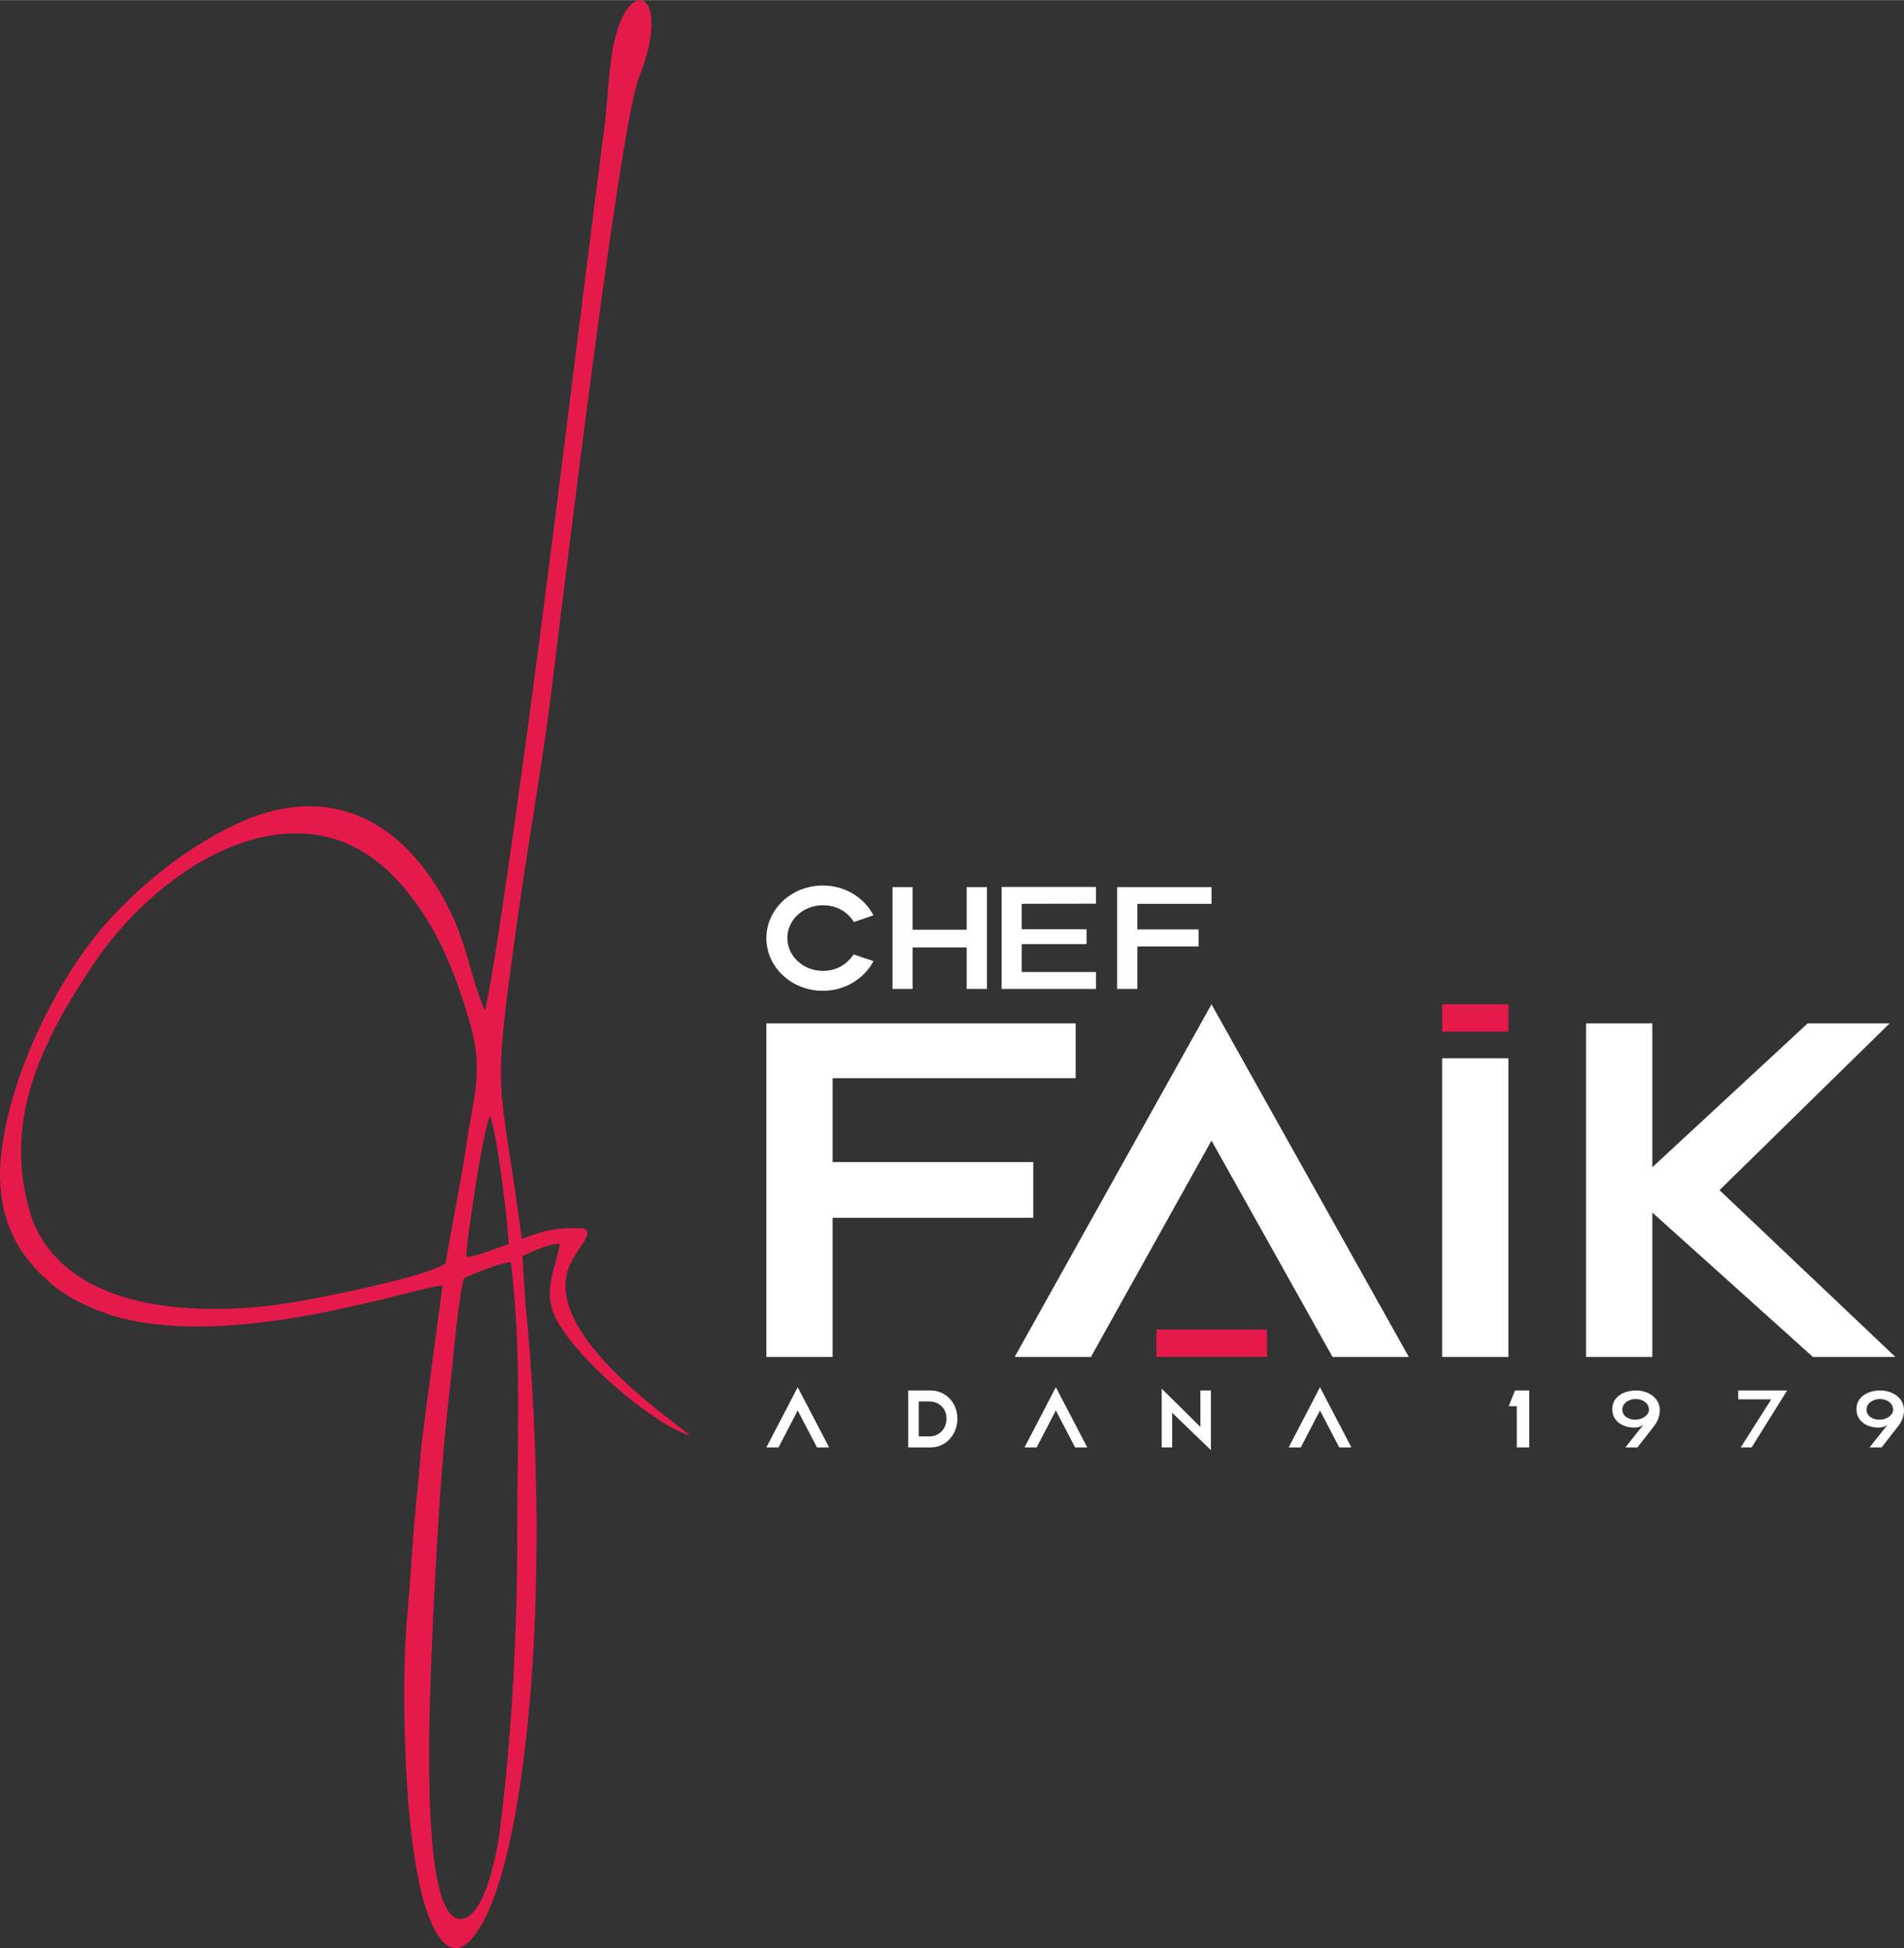 <?xml version="1.0" encoding="UTF-8"?>
<!DOCTYPE svg PUBLIC "-//W3C//DTD SVG 1.1//EN" "http://www.w3.org/Graphics/SVG/1.1/DTD/svg11.dtd">
<!-- Creator: CorelDRAW X7 -->
<svg xmlns="http://www.w3.org/2000/svg" xml:space="preserve" width="600px" height="614px" version="1.1" style="shape-rendering:geometricPrecision; text-rendering:geometricPrecision; image-rendering:optimizeQuality; fill-rule:evenodd; clip-rule:evenodd"
viewBox="0 0 285404 292026"
 xmlns:xlink="http://www.w3.org/1999/xlink">
 <rect x="0" y="0" width="285404" height="292026" fill="#333333" stroke="none"/>
 <defs>
  <style type="text/css">
   <![CDATA[
    .fil0 {fill:#E51A4B}
    .fil1 {fill:#FEFEFE}
   ]]>
  </style>
 </defs>
 <g id="Layer_x0020_1">
  <g id="_2358213856784">
   <path class="fil0" d="M65455 232326c467,-8311 1084,-16591 2040,-24860 424,-3656 724,-7358 1205,-10994 216,-1637 474,-3250 811,-4865 1118,-572 5868,-2444 7060,-2406 1465,11642 1062,23317 988,35017 -9,1784 -17,3570 -19,5353 -3,14771 -747,29634 -2542,44301 -377,3050 -2095,13232 -5739,13778 -1555,232 -2483,-1731 -2916,-2921l-155 -452c-2578,-7979 -1850,-27333 -1496,-36313 5,-160 12,-318 18,-478 199,-5057 460,-10109 746,-15160l-1 0zm-49456 -35413c18158,6187 47636,-4509 50336,-4172 -1028,7757 -2105,15516 -3087,23279 -202,1604 -282,3303 -444,4932 -382,3850 -762,7592 -1014,11461 -200,3054 -406,6028 -686,9078 -713,7942 -604,16512 -178,24480 307,5682 904,12180 2236,17702 1112,4561 4129,12859 8749,5298 5729,-9376 7674,-32985 8184,-44267 254,-5614 345,-11231 339,-16851l0 -143c-132,-10886 -566,-21536 -1680,-32371l-443 -7069c1486,-673 4010,-1865 5611,-1846 -229,1786 -976,3472 -1281,5314 -298,1799 -343,3424 342,5146 2425,5861 13744,15650 19610,18022 207,84 409,158 619,227 525,159 -1187,-1078 -1192,-1083 -6003,-4597 -20735,-15832 -16511,-24650 599,-1182 1323,-2177 2016,-3289 251,-401 879,-1577 187,-1875 -375,-163 -1308,-131 -1731,-132 -3433,-8 -4618,488 -7773,1589 -3381,-25736 -4609,-19615 -639,-47895 1361,-9697 3032,-19394 4420,-29088 1022,-7117 10575,-89051 13815,-97193 5019,-12620 -1470,-15718 -3793,-5023 -708,3266 -922,8353 -1307,11677 -5091,39481 -9686,79342 -15514,118672 -610,4090 -1265,8159 -1988,12230 -148,802 -300,1587 -480,2383l-290 -548c-2069,-5123 -2431,-9418 -5208,-14863 -6848,-13433 -18319,-19187 -32455,-12219 -7001,3451 -13139,8357 -18419,14075 -8232,9030 -16069,25660 -16350,37888 -12,7529 2805,12875 8719,17469 2334,1673 4591,2693 7280,3654l0 1zm48954 -57468c2377,4248 4331,9591 5717,14751 1748,6677 243,10601 -716,17111 -862,5876 -1889,10519 -3174,18066 -2660,1938 -17298,4846 -21593,5623 -12815,2321 -34174,2697 -40231,-11878 -5037,-14611 1264,-27004 9248,-38906 6070,-8913 16738,-18011 27840,-19178 10860,-1143 17906,5644 22908,14411l1 0zm8501 27867l314 903c838,3521 1315,7498 1778,11107 292,2277 548,4559 690,6852 7,118 12,236 17,356 -2121,510 -4191,1718 -6345,1893 100,-2508 595,-5337 955,-7849 535,-3752 1128,-7512 1966,-11210 133,-586 347,-1531 625,-2052z"/>
   <path class="fil1" d="M123340 148513c3337,0 6215,-1831 7588,-4448l-2966 -1003c-937,1330 -2354,2464 -4622,2464 -3008,0 -5320,-2290 -5320,-4907 0,-2834 2464,-4928 5320,-4928 2094,0 3642,938 4665,2508l2923 -1004c-1373,-2638 -4251,-4469 -7588,-4469 -4667,0 -8461,3533 -8461,7893 0,4362 3794,7894 8461,7894l0 0zm158460 61196c967,0 1978,561 1978,1621 0,731 -887,1475 -2068,1475 -979,0 -1922,-525 -1922,-1499 0,-1036 1045,-1597 2012,-1597zm-227 4279c625,0 1114,-196 1410,-476l-2740 3450 1808 0 2489 -3194c546,-695 864,-1524 864,-2340 0,-2023 -1876,-3000 -3569,-3000 -1786,0 -3559,915 -3559,2806 0,1741 1489,2754 3297,2754l0 0zm-21019 -5560l0 1328 4956 0 -4581 7206 1637 0 5320 -8534 -7333 0 1 0zm-15357 1281c967,0 1978,561 1978,1621 0,731 -886,1475 -2069,1475 -978,0 -1922,-525 -1922,-1499 0,-1036 1048,-1597 2013,-1597zm-227 4279c626,0 1114,-196 1410,-476l-2740 3450 1807 0 2490 -3194c546,-695 864,-1524 864,-2340 0,-2023 -1875,-3000 -3570,-3000 -1785,0 -3558,915 -3558,2806 0,1741 1490,2754 3297,2754l0 0zm-17881 -5560l-933 2353 1205 0 0 6181 1866 0 0 -8534 -2138 0zm-33921 8534l1818 0 2876 -5534 2887 5534 1820 0 -4707 -9022 -4694 9022 0 0zm-13232 -8534l0 5462 -5799 -5730 0 8802 1569 0 0 -5194 5811 5609 0 -8949 -1581 0 0 0zm-26362 8534l1818 0 2876 -5534 2889 5534 1818 0 -4707 -9022 -4694 9022zm-15857 -6888l1558 0c1363,0 2602,927 2602,2560 0,1573 -1114,2682 -2580,2682l-1580 0 0 -5242zm1831 6888c2215,0 3966,-1914 3966,-4304 0,-2401 -1762,-4230 -4023,-4230l-3355 0 0 8534 3412 0zm-24669 0l1819 0 2877 -5534 2887 5534 1820 0 -4707 -9022 -4696 9022 0 0zm0 -63568l0 50006 9931 0 0 -20859 30072 0 0 -8358 -30072 0 0 -12572 36430 0 0 -8217 -46362 0 1 0zm37218 50006l11430 0 18073 -32432 18144 32432 11430 0 -29574 -52862 -29503 52862zm74007 0l0 -44774 -9930 0 0 44774 9930 0zm21573 0l0 -21646 24074 21646 12359 0 -26360 -25003 25502 -25003 -12287 0 -23288 21575 0 -21575 -9929 0 0 50006 9929 0 0 0zm-110884 -55170l0 -6215 8113 0 0 6215 3030 0 0 -15264 -3030 0 0 6389 -8113 0 0 -6389 -3008 0 0 15264 3008 0zm13346 -15286l0 15286 14150 0 0 -2530 -11141 0 0 -4186 9724 0 0 -2225 -9724 0 0 -3816 11141 -22 0 -2507 -14150 0zm17312 22l0 15264 3031 0 0 -6367 9180 0 0 -2551 -9180 0 0 -3838 11122 0 0 -2508 -14153 0z"/>
   <polygon class="fil0" points="226104,154632 226104,150538 216174,150538 216174,154632 "/>
   <polygon class="fil0" points="189922,203400 189922,199306 173349,199306 173349,203400 "/>
  </g>
 </g>
</svg>
